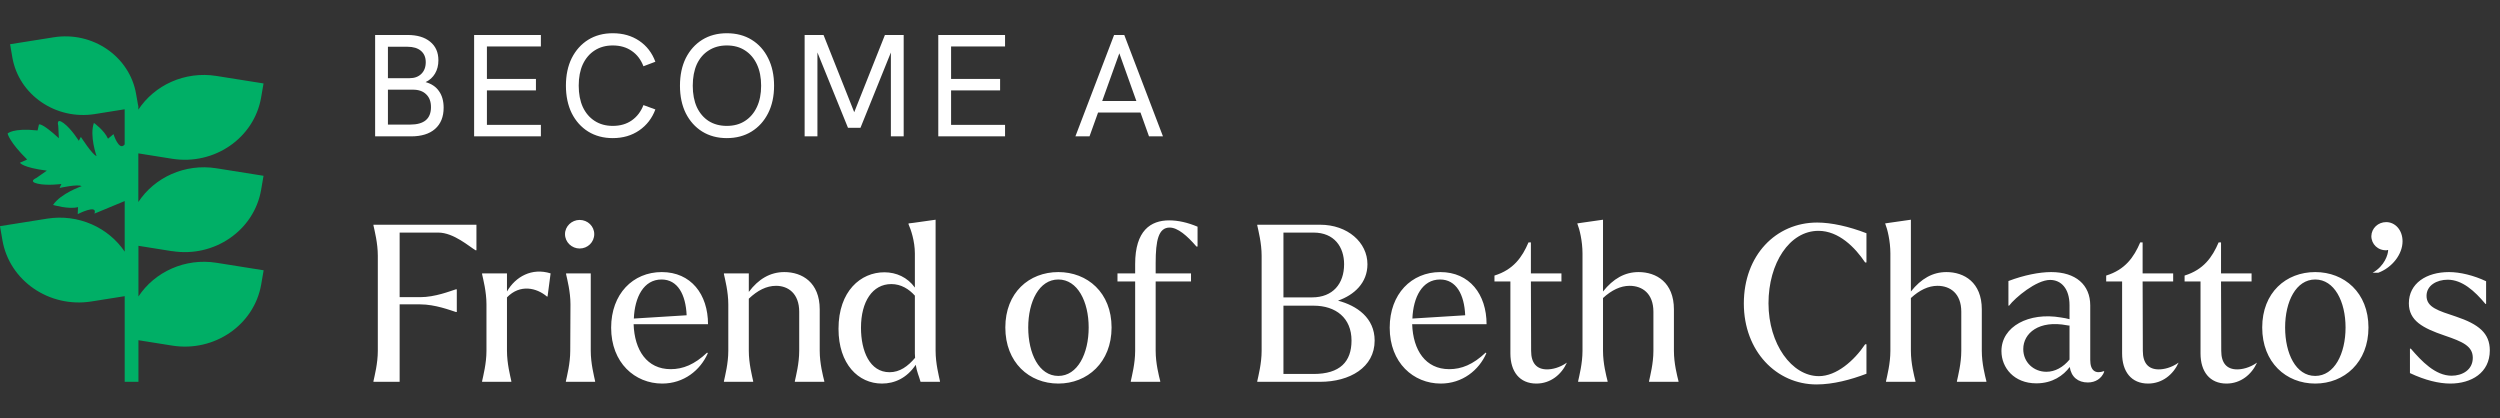 <svg width="275" height="46" viewBox="0 0 275 46" fill="none" xmlns="http://www.w3.org/2000/svg">
<rect x="0" y="0" width="275" height="46" fill="#333333" stroke="none"/>
<path d="M18.928 27.621C23.564 28.362 27.949 25.35 28.721 20.892L28.989 19.337L23.817 18.513C20.332 17.957 16.993 19.522 15.218 22.22V16.871L18.928 17.463C23.564 18.204 27.949 15.193 28.721 10.734L28.989 9.179L23.817 8.356C20.332 7.8 16.993 9.365 15.218 12.062V11.784V11.748V11.63H15.197L14.972 10.343C14.264 6.214 10.201 3.418 5.902 4.103L1.11 4.865L1.356 6.307C2.069 10.436 6.132 13.231 10.437 12.546L13.712 12.021V15.888C13.09 16.686 12.485 14.755 12.485 14.755L11.879 15.26C11.477 14.333 10.33 13.52 10.33 13.52C9.826 14.93 10.619 17.165 10.619 17.165C10.158 17.036 8.898 15.059 8.898 15.059L8.668 15.486C8.668 15.486 7.853 14.173 6.995 13.54C6.138 12.907 6.406 13.823 6.406 13.823L6.475 15.203C4.497 13.396 4.283 13.7 4.283 13.7L4.133 14.348C1.383 14.06 0.836 14.693 0.836 14.693C0.836 14.693 1.029 15.62 2.986 17.546L2.192 17.901C2.192 17.901 2.444 18.421 5.151 18.771L3.988 19.584C3.988 19.584 3.077 19.955 4.128 20.202C5.178 20.449 6.754 20.238 6.754 20.238L6.55 20.676C6.55 20.676 8.587 20.217 8.979 20.48C8.979 20.48 6.668 21.283 5.838 22.544C5.838 22.544 7.58 23.059 8.582 22.781L8.55 23.554C8.55 23.554 10.785 22.405 10.389 23.497L13.717 22.117V27.683C11.932 25.031 8.625 23.502 5.173 24.053L0 24.877L0.268 26.431C1.04 30.885 5.425 33.897 10.062 33.16L13.717 32.579V42H15.229V37.423L18.938 38.015C23.575 38.757 27.96 35.745 28.732 31.286L29 29.732L23.827 28.908C20.343 28.352 17.003 29.917 15.229 32.615V32.337V32.301V27.039L18.938 27.631L18.928 27.621Z" fill="#00AF66"/>
<path d="M41.264 15V3.848H44.832C45.888 3.848 46.715 4.093 47.312 4.584C47.92 5.075 48.224 5.757 48.224 6.632C48.224 7.187 48.101 7.672 47.856 8.088C47.611 8.504 47.264 8.819 46.816 9.032C47.467 9.213 47.957 9.544 48.288 10.024C48.629 10.504 48.8 11.112 48.8 11.848C48.8 12.851 48.485 13.629 47.856 14.184C47.237 14.728 46.357 15 45.216 15H41.264ZM42.672 13.704H45.12C46.645 13.704 47.408 13.064 47.408 11.784C47.408 11.176 47.232 10.707 46.88 10.376C46.539 10.035 46.053 9.864 45.424 9.864H42.672V13.704ZM42.672 8.6H45.056C45.589 8.6 46.016 8.445 46.336 8.136C46.667 7.816 46.832 7.384 46.832 6.84C46.832 6.307 46.656 5.891 46.304 5.592C45.952 5.293 45.461 5.144 44.832 5.144H42.672V8.6ZM52.153 15V3.848H59.497V5.112H53.561V8.68H58.953V9.944H53.561V13.736H59.497V15H52.153ZM67.403 15.192C66.379 15.192 65.477 14.952 64.699 14.472C63.931 13.992 63.328 13.32 62.891 12.456C62.464 11.581 62.251 10.568 62.251 9.416C62.251 8.264 62.464 7.256 62.891 6.392C63.328 5.528 63.931 4.856 64.699 4.376C65.477 3.896 66.379 3.656 67.403 3.656C68.523 3.656 69.493 3.933 70.315 4.488C71.136 5.043 71.728 5.811 72.091 6.792L70.779 7.288C70.501 6.563 70.075 6.003 69.499 5.608C68.923 5.203 68.224 5 67.403 5C66.645 5 65.984 5.181 65.419 5.544C64.853 5.907 64.416 6.419 64.107 7.08C63.808 7.731 63.659 8.509 63.659 9.416C63.659 10.323 63.808 11.107 64.107 11.768C64.416 12.429 64.853 12.941 65.419 13.304C65.984 13.667 66.645 13.848 67.403 13.848C68.224 13.848 68.923 13.645 69.499 13.24C70.075 12.835 70.501 12.275 70.779 11.56L72.091 12.04C71.728 13.011 71.136 13.779 70.315 14.344C69.493 14.909 68.523 15.192 67.403 15.192ZM79.948 15.192C78.924 15.192 78.023 14.952 77.244 14.472C76.476 13.992 75.874 13.32 75.436 12.456C75.01 11.592 74.796 10.584 74.796 9.432C74.796 8.269 75.01 7.256 75.436 6.392C75.874 5.528 76.476 4.856 77.244 4.376C78.023 3.896 78.924 3.656 79.948 3.656C80.994 3.656 81.906 3.896 82.684 4.376C83.463 4.856 84.066 5.528 84.492 6.392C84.93 7.256 85.148 8.269 85.148 9.432C85.148 10.584 84.93 11.592 84.492 12.456C84.055 13.32 83.447 13.992 82.668 14.472C81.89 14.952 80.983 15.192 79.948 15.192ZM79.948 13.848C80.727 13.848 81.394 13.667 81.948 13.304C82.514 12.941 82.951 12.429 83.26 11.768C83.57 11.107 83.724 10.328 83.724 9.432C83.724 8.525 83.57 7.741 83.26 7.08C82.951 6.419 82.514 5.907 81.948 5.544C81.394 5.181 80.727 5 79.948 5C79.191 5 78.53 5.181 77.964 5.544C77.399 5.896 76.962 6.403 76.652 7.064C76.354 7.725 76.204 8.515 76.204 9.432C76.204 10.339 76.354 11.123 76.652 11.784C76.962 12.445 77.399 12.957 77.964 13.32C78.53 13.672 79.191 13.848 79.948 13.848ZM88.509 15V3.848H90.589L94.093 12.664H93.837L97.341 3.848H99.405V15H97.997V5.48L98.109 5.496L94.653 14.056H93.277L89.805 5.496L89.917 5.48V15H88.509ZM103.211 15V3.848H110.555V5.112H104.619V8.68H110.011V9.944H104.619V13.736H110.555V15H103.211ZM118.294 15L122.55 3.848H123.67L127.926 15H126.39L123.126 5.864L119.846 15H118.294ZM120.662 12.376L121.094 11.112H125.126L125.59 12.376H120.662Z" fill="white"/>
<path d="M48.208 25.584H43.96V32.688H46.216C47.872 32.688 49.528 32.016 50.152 31.824H50.248V34.32H50.152C49.528 34.128 47.872 33.48 46.216 33.48H43.96V42H41.08V41.928C41.2 41.352 41.56 39.984 41.56 38.592V28.128C41.56 26.736 41.2 25.368 41.08 24.792V24.72H52.408V27.528H52.312C51.64 27.144 49.912 25.584 48.208 25.584ZM56.247 41.928V42H53.031V41.928C53.151 41.352 53.511 39.984 53.511 38.592V33.48C53.511 32.088 53.151 30.72 53.031 30.168V30.072H55.767V32.064C56.703 30.432 58.503 29.424 60.567 30.072L60.231 32.616H60.159C59.031 31.656 57.207 31.224 55.767 32.712V38.592C55.767 39.984 56.127 41.352 56.247 41.928ZM63.759 27.336C62.895 27.336 62.151 26.64 62.151 25.752C62.151 24.888 62.895 24.192 63.759 24.192C64.647 24.192 65.367 24.888 65.367 25.752C65.367 26.64 64.647 27.336 63.759 27.336ZM65.463 41.928V42H62.247V41.928C62.367 41.352 62.727 39.984 62.727 38.592L62.751 33.48C62.751 32.088 62.391 30.72 62.271 30.168V30.072H64.983V38.592C64.983 39.984 65.343 41.352 65.463 41.928ZM72.842 42.192C69.842 42.192 67.226 39.912 67.226 36.048C67.226 32.328 69.626 29.928 72.794 29.928C76.01 29.928 77.882 32.376 77.882 35.664H69.698C69.794 38.52 71.162 40.608 73.778 40.608C75.122 40.608 76.394 40.104 77.786 38.784L77.858 38.856C77.042 40.728 75.218 42.192 72.842 42.192ZM72.77 30.744C70.802 30.744 69.818 32.688 69.722 35.04L75.53 34.68C75.434 32.4 74.546 30.744 72.77 30.744ZM82.849 41.928V42H79.633V41.928C79.753 41.352 80.113 39.984 80.113 38.592V33.48C80.113 32.088 79.753 30.72 79.633 30.168V30.072H82.369V32.112C83.425 30.696 84.721 29.928 86.281 29.928C88.225 29.928 90.169 31.056 90.169 34.032V38.592C90.169 39.984 90.529 41.352 90.673 41.928V42H87.433V41.928C87.553 41.352 87.913 39.984 87.913 38.592V34.296C87.913 32.28 86.689 31.44 85.369 31.44C84.313 31.44 83.329 31.944 82.369 32.856V38.592C82.369 39.984 82.729 41.352 82.849 41.928ZM101.26 42C101.092 41.376 100.852 40.92 100.732 40.128C99.748 41.592 98.404 42.192 97.012 42.192C94.42 42.192 92.236 40.056 92.236 36.168C92.236 32.016 94.684 29.952 97.276 29.952C98.596 29.952 99.82 30.504 100.636 31.632V27.888C100.636 26.496 100.18 25.2 99.94 24.672V24.576L100.54 24.504L102.916 24.168V38.592C102.916 39.984 103.276 41.352 103.396 41.928V42H101.26ZM94.708 36.048C94.708 38.616 95.668 40.944 97.852 40.944C98.98 40.944 99.868 40.296 100.66 39.36C100.66 39.216 100.636 39.048 100.636 38.88V32.52C99.988 31.8 99.124 31.248 98.044 31.248C95.98 31.248 94.708 33.168 94.708 36.048ZM116.418 42.192C113.202 42.192 110.586 39.864 110.586 36.024C110.586 32.184 113.202 29.928 116.418 29.928C119.61 29.928 122.273 32.184 122.273 36.024C122.273 39.864 119.61 42.192 116.418 42.192ZM116.418 41.352C118.53 41.352 119.754 38.904 119.754 36.024C119.754 33.168 118.53 30.744 116.418 30.744C114.306 30.744 113.105 33.168 113.105 36.024C113.105 38.88 114.282 41.352 116.418 41.352ZM122.923 30.96V30.072H124.867V29.04C124.867 25.368 126.571 24.24 128.611 24.24C129.595 24.24 130.651 24.48 131.731 24.936V27.12H131.611C130.579 25.92 129.547 25.032 128.659 25.032C127.435 25.032 127.123 26.448 127.123 28.92V30.072H131.011V30.96H127.123V38.592C127.123 39.984 127.483 41.352 127.627 41.928V42H124.387V41.928C124.507 41.352 124.867 39.984 124.867 38.592V30.96H122.923ZM138.299 24.792V24.72H145.211C148.235 24.72 150.419 26.664 150.419 29.064C150.419 31.128 148.955 32.448 147.179 33.072C149.267 33.624 151.211 34.968 151.211 37.464C151.211 40.416 148.475 42 145.211 42H138.299V41.928C138.419 41.352 138.779 39.984 138.779 38.592V28.128C138.779 26.736 138.419 25.368 138.299 24.792ZM144.323 32.712C146.627 32.712 147.851 31.2 147.851 29.064C147.851 27.168 146.771 25.584 144.491 25.584H141.179V32.712H144.323ZM144.491 41.136C147.395 41.136 148.667 39.792 148.667 37.464C148.667 34.968 146.939 33.624 144.491 33.624H141.179V41.136H144.491ZM158.483 42.192C155.483 42.192 152.867 39.912 152.867 36.048C152.867 32.328 155.267 29.928 158.435 29.928C161.651 29.928 163.523 32.376 163.523 35.664H155.339C155.435 38.52 156.803 40.608 159.419 40.608C160.763 40.608 162.035 40.104 163.427 38.784L163.499 38.856C162.683 40.728 160.859 42.192 158.483 42.192ZM158.411 30.744C156.443 30.744 155.459 32.688 155.363 35.04L161.171 34.68C161.075 32.4 160.187 30.744 158.411 30.744ZM168.999 42.192C167.151 42.192 166.143 40.872 166.143 38.88V30.96H164.391V30.312C166.479 29.664 167.439 28.296 168.135 26.664H168.399V30.072H171.759V30.96H168.399L168.423 38.592C168.423 39.96 169.047 40.632 170.175 40.632C170.727 40.632 171.543 40.464 172.359 39.888C171.759 41.208 170.559 42.192 168.999 42.192ZM176.835 41.928V42H173.595V41.928C173.715 41.352 174.075 39.984 174.075 38.592V27.888C174.075 26.496 173.739 25.176 173.523 24.648L173.499 24.576L173.979 24.504L176.331 24.168V32.064C177.459 30.648 178.731 29.928 180.243 29.928C182.187 29.928 184.131 31.056 184.131 34.032V38.592C184.131 39.984 184.491 41.352 184.635 41.928V42H181.395V41.928C181.515 41.352 181.875 39.984 181.875 38.592V34.296C181.875 32.28 180.651 31.44 179.259 31.44C178.251 31.44 177.267 31.92 176.331 32.784V38.592C176.331 39.984 176.691 41.352 176.835 41.928ZM199.814 42.288C195.422 42.288 191.822 38.64 191.822 33.384C191.822 28.08 195.35 24.48 199.886 24.48C201.446 24.48 203.39 24.912 205.31 25.656V28.872H205.166C204.062 27.216 202.262 25.392 200.03 25.392C196.838 25.392 194.534 28.968 194.534 33.36C194.534 37.848 197.102 41.376 200.078 41.376C201.998 41.376 203.942 39.696 205.166 37.872H205.31V41.112C203.606 41.76 201.662 42.288 199.814 42.288ZM210.702 41.928V42H207.462V41.928C207.582 41.352 207.942 39.984 207.942 38.592V27.888C207.942 26.496 207.606 25.176 207.39 24.648L207.366 24.576L207.846 24.504L210.198 24.168V32.064C211.326 30.648 212.598 29.928 214.11 29.928C216.054 29.928 217.998 31.056 217.998 34.032V38.592C217.998 39.984 218.358 41.352 218.502 41.928V42H215.262V41.928C215.382 41.352 215.742 39.984 215.742 38.592V34.296C215.742 32.28 214.518 31.44 213.126 31.44C212.118 31.44 211.134 31.92 210.198 32.784V38.592C210.198 39.984 210.558 41.352 210.702 41.928ZM223.999 42.168C221.551 42.168 220.159 40.464 220.159 38.616C220.159 35.904 223.183 34.32 226.687 34.92C227.047 34.968 227.383 35.04 227.647 35.112V33.576C227.647 31.728 226.711 30.792 225.511 30.792C223.999 30.792 221.671 32.736 220.999 33.624H220.927V30.912C222.631 30.264 224.335 29.928 225.631 29.928C228.319 29.928 229.927 31.32 229.927 33.6V39.6C229.927 40.776 230.503 41.16 231.439 40.824L231.463 40.896C231.175 41.64 230.503 42.072 229.663 42.072C228.583 42.072 227.839 41.472 227.671 40.368C226.975 41.304 225.775 42.168 223.999 42.168ZM222.559 38.4C222.559 39.864 223.711 40.896 225.103 40.896C226.063 40.896 226.951 40.392 227.647 39.552V35.808C227.575 35.808 227.479 35.808 227.383 35.784C224.287 35.184 222.559 36.648 222.559 38.4ZM236.288 42.192C234.44 42.192 233.432 40.872 233.432 38.88V30.96H231.68V30.312C233.768 29.664 234.728 28.296 235.424 26.664H235.688V30.072H239.048V30.96H235.688L235.712 38.592C235.712 39.96 236.336 40.632 237.464 40.632C238.016 40.632 238.832 40.464 239.648 39.888C239.048 41.208 237.848 42.192 236.288 42.192ZM244.913 42.192C243.065 42.192 242.057 40.872 242.057 38.88V30.96H240.305V30.312C242.393 29.664 243.353 28.296 244.049 26.664H244.313V30.072H247.673V30.96H244.313L244.337 38.592C244.337 39.96 244.961 40.632 246.089 40.632C246.641 40.632 247.457 40.464 248.273 39.888C247.673 41.208 246.473 42.192 244.913 42.192ZM254.675 42.192C251.459 42.192 248.843 39.864 248.843 36.024C248.843 32.184 251.459 29.928 254.675 29.928C257.867 29.928 260.531 32.184 260.531 36.024C260.531 39.864 257.867 42.192 254.675 42.192ZM254.675 41.352C256.787 41.352 258.011 38.904 258.011 36.024C258.011 33.168 256.787 30.744 254.675 30.744C252.563 30.744 251.363 33.168 251.363 36.024C251.363 38.88 252.539 41.352 254.675 41.352ZM260.992 30C262.312 29.256 262.696 27.984 262.696 27.504C262.6 27.48 262.552 27.528 262.552 27.528C261.568 27.576 260.848 26.856 260.848 25.968C260.872 25.104 261.592 24.432 262.48 24.432C263.464 24.432 264.28 25.296 264.28 26.544C264.28 27.96 263.152 29.424 261.616 30H260.992ZM269.535 42.192C268.287 42.192 266.775 41.832 265.095 41.04V38.352H265.191C266.367 39.72 267.879 41.328 269.679 41.328C270.831 41.328 272.007 40.704 272.007 39.36C272.007 38.064 270.879 37.584 268.911 36.912C266.511 36.096 264.975 35.28 264.975 33.36C264.975 31.176 266.895 29.928 269.391 29.928C270.591 29.928 272.103 30.288 273.471 30.936V33.432H273.399C272.199 31.992 270.831 30.768 269.247 30.768C268.047 30.768 266.919 31.392 266.919 32.544C266.919 33.816 268.215 34.176 270.159 34.824C272.655 35.664 273.879 36.648 273.879 38.544C273.879 41.016 271.839 42.192 269.535 42.192Z" fill="white"/>
</svg>
